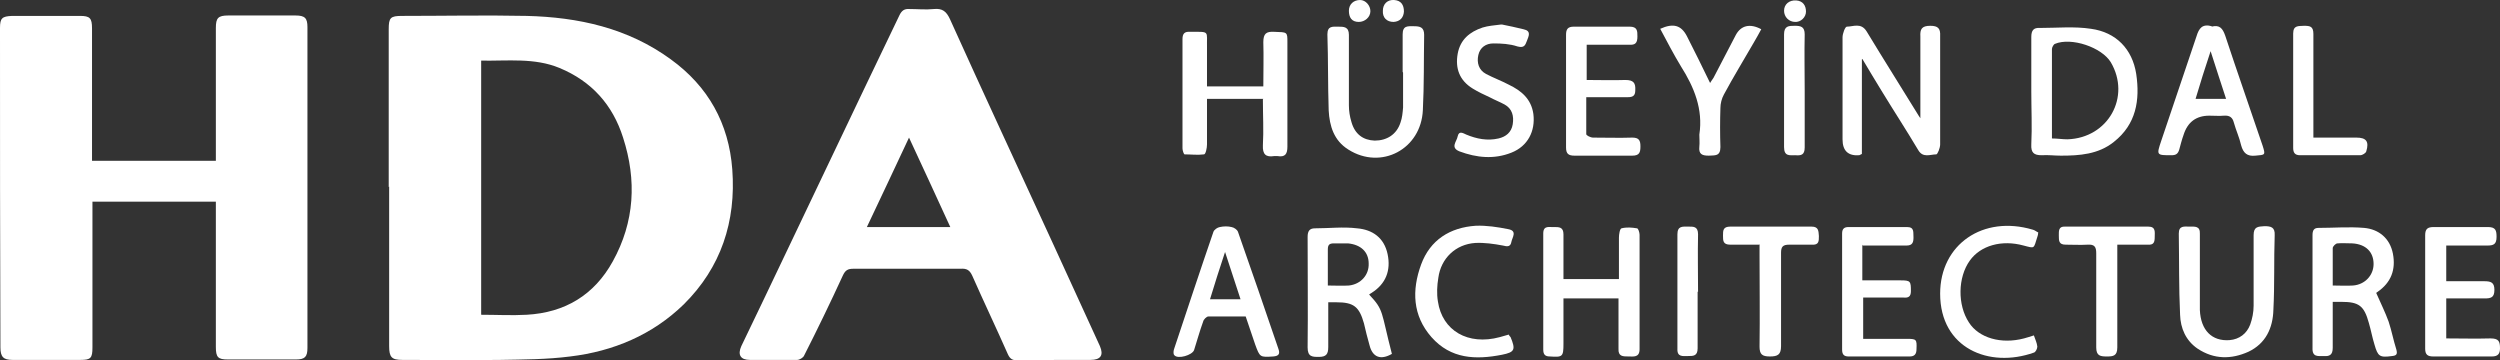 <?xml version="1.0" encoding="UTF-8"?>
<svg id="katman_1" data-name="katman 1" xmlns="http://www.w3.org/2000/svg" version="1.1" viewBox="0 0 581.4 83.8">
  <rect x="0" y="0" width="581.4" height="83.8" fill="#333333" stroke="none"/>
  <defs>
    <style>
      .cls-1 {
        fill: #fff;
        stroke-width: 0px;
      }
    </style>
  </defs>
  <path class="cls-1" d="M90.4,43.5c0-12.2,0-24.5,0-36.7,0-2.7.4-3.1,3.1-3.1,9.7,0,19.3-.2,29,0,12,.3,23.5,2.8,33.5,10.1,8.7,6.3,13.5,14.9,14.3,25.6.9,12.1-2.6,22.8-11.3,31.4-7.3,7.1-16.4,10.9-26.4,12.1-5.4.7-10.9.7-16.3.8-7.6.1-15.1,0-22.7,0-2.5,0-3.1-.6-3.1-3.2,0-12.4,0-24.7,0-37.1ZM111.9,14.1v59.1c3.6,0,7.1.2,10.6,0,8.9-.5,15.7-4.6,20-12.4,5.1-9.2,5.6-18.9,2.4-28.8-2.4-7.6-7.3-13.1-14.8-16.2-5.8-2.4-12-1.6-18.2-1.7Z"/>
  <path class="cls-1" d="M50.2,46.9h-28.7c0,.8,0,1.5,0,2.1,0,10.6,0,21.2,0,31.8,0,2.5-.4,2.9-2.8,2.9-5.3,0-10.5,0-15.8,0-2.1,0-2.8-.7-2.8-2.9C0,56.1,0,31.3,0,6.5c0-2.3.5-2.7,2.8-2.8,5.3,0,10.5,0,15.8,0,2.3,0,2.8.5,2.8,2.9,0,9.5,0,19.1,0,28.6v2.2h28.8c0-.7,0-1.4,0-2.1,0-9.6,0-19.2,0-28.8,0-2.3.5-2.9,2.9-2.9,5.2,0,10.4,0,15.6,0,2.2,0,2.8.6,2.8,2.7,0,24.9,0,49.7,0,74.6,0,2.1-.6,2.7-2.7,2.7-5.3,0-10.5,0-15.8,0-2.3,0-2.8-.5-2.8-2.9,0-10.5,0-21.1,0-31.6,0-.7,0-1.4,0-2.3Z"/>
  <path class="cls-1" d="M245.1,83.8c-2.8,0-5.7,0-8.5,0-1.1,0-1.7-.3-2.2-1.4-2.7-6.1-5.6-12.2-8.3-18.3-.6-1.3-1.3-1.7-2.7-1.6-8.3,0-16.6,0-24.9,0-1.3,0-1.9.3-2.5,1.6-2.9,6.3-5.9,12.5-9,18.6-.2.5-1.1,1-1.6,1-3.7,0-7.4,0-11,0-2.2,0-2.9-1.2-2-3.2,3.4-7.1,6.8-14.1,10.1-21.1,6.2-12.9,12.3-25.9,18.5-38.8,2.7-5.7,5.5-11.4,8.2-17.1.5-1,1.1-1.5,2.3-1.4,1.9,0,3.8.2,5.7,0,2-.2,2.9.6,3.7,2.3,7.9,17.5,16,34.9,24,52.3,3.6,7.9,7.3,15.9,10.9,23.8.9,2.1.2,3.2-2.2,3.2-2.8,0-5.7,0-8.5,0ZM221,52.8c-3.2-7-6.3-13.7-9.6-20.8-3.3,7.1-6.5,13.8-9.8,20.8h19.4Z"/>
  <path class="cls-1" d="M433,13.8v22c-.2.1-.4.2-.6.3q-3.9.3-3.9-3.7c0-7.9,0-15.8,0-23.7,0-.9.6-2.5,1-2.5,1.5,0,3.3-1,4.6,1.1,4,6.6,8.1,13.1,12.1,19.6.1.2.3.4.4.6,0-4.7,0-9.4,0-14.1,0-1.6,0-3.3,0-4.9-.1-1.7.3-2.5,2.3-2.5,1.8,0,2.4.6,2.3,2.4,0,8.4,0,16.8,0,25.2,0,.8-.6,2.3-.9,2.3-1.4,0-3.1.9-4.2-1-2.8-4.7-5.8-9.3-8.6-13.9-1.4-2.3-2.8-4.6-4.4-7.3Z"/>
  <path class="cls-1" d="M472.4,21.2c0-4.2,0-8.4,0-12.6,0-1.5.5-2.2,2-2.1,4,0,8-.4,11.9.2,5.8.8,9.6,4.7,10.5,10.5.9,6.1,0,11.7-5.2,15.8-3.6,2.9-8,3.2-12.3,3.2-1.5,0-3-.2-4.5-.1-1.8,0-2.5-.6-2.4-2.5.2-4.1,0-8.3,0-12.4ZM477.1,32.2c1.4,0,2.5.2,3.7.2,9.5-.3,14.8-9.9,10.1-17.9-2.1-3.5-9.2-5.9-13-4.3-.3.1-.7.8-.7,1.2,0,6.8,0,13.7,0,20.8Z"/>
  <path class="cls-1" d="M293.8,23h-13.1c0,3.6,0,7.1,0,10.6,0,.8-.3,2.3-.7,2.3-1.5.2-3,0-4.5,0-.2,0-.5-.9-.5-1.4,0-8.5,0-17,0-25.4,0-1.3.5-1.8,1.8-1.7,4.7,0,3.8-.3,3.9,3.7,0,2.9,0,5.9,0,9h13.1c0-3.5.1-6.9,0-10.3,0-2,.7-2.5,2.5-2.4,3.1.1,3.1,0,3.1,2.4,0,8.1,0,16.2,0,24.3,0,1.7-.5,2.5-2.3,2.2-.3,0-.5,0-.8,0-1.9.3-2.7-.4-2.6-2.5.2-3.5,0-6.9,0-10.7Z"/>
  <path class="cls-1" d="M363.6,64.9h12.9c0-3.2,0-6.4,0-9.6,0-.8.2-2.1.6-2.2,1.2-.3,2.4-.2,3.6,0,.3,0,.6,1,.6,1.5,0,8.9,0,17.8,0,26.6,0,2-1.4,1.7-2.6,1.7-1.3,0-2.4,0-2.3-1.8,0-3.2,0-6.3,0-9.5,0-.7,0-1.4,0-2.2h-12.8c0,3.5,0,7,0,10.5,0,3.1-.2,3.2-3.2,3-1.1,0-1.5-.5-1.5-1.6,0-9,0-18,0-27,0-2,1.5-1.4,2.5-1.5,1.2,0,2.2,0,2.2,1.7,0,3.4,0,6.8,0,10.5Z"/>
  <path class="cls-1" d="M552.6,68.1c1.1,2.5,2.1,4.5,2.9,6.7.7,2.1,1.1,4.3,1.8,6.5.3,1.1,0,1.4-1,1.5-2.9.4-3.3.1-4.1-2.7-.5-1.6-.8-3.3-1.3-5-1.1-4-2.3-4.9-6.4-4.9-.6,0-1.2,0-2,0,0,3.6,0,7.2,0,10.7,0,1.7-.8,2-2.1,1.9-1.3,0-2.7.3-2.6-1.9,0-8.7,0-17.5,0-26.2,0-1.1.3-1.7,1.4-1.7,3.5,0,7.1-.3,10.6,0,3.4.3,6,2.4,6.7,6,.7,3.7-.4,6.7-3.6,8.9-.2.1-.4.3-.2.2ZM542.5,66.4c1.7,0,3.2.1,4.7,0,2.8-.2,4.8-2.4,4.8-5,0-2.8-1.8-4.6-4.9-4.8-1.2,0-2.4-.1-3.5,0-.4,0-1.1.7-1.1,1.1,0,2.8,0,5.6,0,8.7Z"/>
  <path class="cls-1" d="M318.4,68.5c3.5,3.7,2.7,3.8,5.3,13.8-2.6,1.5-4.5.8-5.2-2-.5-1.7-.9-3.4-1.3-5.1-1.1-3.9-2.4-4.9-6.4-4.9-.6,0-1.2,0-1.9,0,0,3.6,0,7,0,10.4,0,1.7-.5,2.3-2.2,2.3-1.5,0-2.6,0-2.6-2.2.1-8.6,0-17.1,0-25.7,0-1.3.4-2,1.7-2,3.3,0,6.6-.4,9.8,0,3.6.3,6.3,2.2,7.1,6,.8,3.8-.4,6.9-3.7,9-.2.1-.3.2-.6.4ZM308.8,66.4c1.8,0,3.3.1,4.9,0,2.8-.3,4.7-2.5,4.6-5.1,0-2.7-1.8-4.4-4.8-4.7-1.1,0-2.2,0-3.3,0-1,0-1.4.3-1.4,1.4,0,2.7,0,5.5,0,8.5Z"/>
  <path class="cls-1" d="M326.2,16.7c0-2.9,0-5.8,0-8.7,0-2.1,1.2-1.9,2.6-1.9,1.4,0,2.4.2,2.4,2-.1,5.8,0,11.7-.3,17.5-.4,9.1-9.7,14-17.3,9.2-3.4-2.1-4.4-5.5-4.6-9.1-.2-5.9-.1-11.8-.3-17.7,0-2,1.2-1.8,2.5-1.8,1.3,0,2.5,0,2.5,1.9,0,5.5,0,10.9,0,16.4,0,1.3.2,2.6.6,3.9.8,2.8,2.7,4.2,5.4,4.3,2.8,0,5.1-1.4,6-4.2.4-1.1.5-2.3.6-3.5,0-2.7,0-5.4,0-8.1Z"/>
  <path class="cls-1" d="M511.6,63.4c0,2.9,0,5.8,0,8.7.2,4.7,2.8,7.3,6.9,7,2.3-.2,4-1.5,4.8-3.6.5-1.4.8-2.9.8-4.4,0-5.5,0-10.9,0-16.4,0-2,1-2,2.5-2.1,1.5,0,2.5.2,2.4,2.1-.2,5.8,0,11.6-.3,17.3-.1,4.3-1.8,7.9-5.8,9.8-4,1.8-8,1.8-11.8-.7-2.8-1.9-4-4.8-4.1-7.9-.3-6.3-.2-12.6-.3-18.9,0-1.9,1.3-1.6,2.5-1.6,1.2,0,2.5-.2,2.4,1.7,0,3,0,6.1,0,9.1Z"/>
  <path class="cls-1" d="M514.3,6.2c1.9-.5,2.6.4,3.2,2.1,2.8,8.5,5.8,17,8.7,25.6.7,2.2.6,2.1-1.7,2.3-1.9.2-2.8-.6-3.3-2.4-.4-1.8-1.2-3.5-1.7-5.3-.3-1.2-1-1.7-2.3-1.6-1.1.1-2.2,0-3.4,0q-4.6,0-6,4.5c-.4,1.1-.7,2.3-1,3.4-.3,1-.8,1.3-1.8,1.3-3.5,0-3.5,0-2.4-3.3,2.7-8.1,5.5-16.2,8.2-24.3.6-2,1.4-3,3.6-2.4ZM517.7,23c-1.2-3.6-2.3-7.1-3.6-11.1-1.3,3.9-2.4,7.4-3.5,11.1h7.1Z"/>
  <path class="cls-1" d="M289.7,73.6c-2.9,0-5.8,0-8.7,0-.4,0-1.1.7-1.2,1.2-.8,2.2-1.4,4.4-2.1,6.6-.4,1.2-3.8,2.2-4.6,1.2-.3-.3-.2-1.1,0-1.6,3-9,6-18.1,9.1-27.1.2-.5.9-1,1.5-1.1.9-.2,1.9-.2,2.7,0,.6.1,1.3.6,1.5,1.1,3.2,9.1,6.3,18.1,9.4,27.2.4,1.1.2,1.7-1.2,1.8-3.1.2-3.1.2-4.2-2.8-.7-2.1-1.4-4.2-2.2-6.5ZM288.5,69.6c-1.2-3.7-2.3-7.1-3.6-11-1.3,3.9-2.4,7.4-3.5,11h7.1Z"/>
  <path class="cls-1" d="M369,10.3v8.3c3,0,6,.1,9,0,1.9,0,2.4.7,2.3,2.4,0,1.2-.5,1.6-1.7,1.6-3.1,0-6.3,0-9.7,0,0,3,0,5.8,0,8.6,0,.3,1,.8,1.6.8,3,0,6.1.1,9.1,0,1.5,0,1.9.6,1.9,2,0,1.4-.2,2.2-1.9,2.2-4.5,0-8.9,0-13.4,0-1.4,0-2-.4-2-1.9,0-8.7,0-17.5,0-26.2,0-1.3.4-1.9,1.8-1.9,4.3,0,8.7,0,13,0,1.8,0,1.8,1,1.8,2.3,0,1.5-.5,2-1.9,1.9-3.2,0-6.4,0-9.9,0Z"/>
  <path class="cls-1" d="M433.1,56.9v8.3c3,0,5.9,0,8.9,0,2.3,0,2.4.2,2.4,2.5,0,1.3-.6,1.6-1.7,1.5-1.6,0-3.2,0-4.7,0-1.5,0-3,0-4.7,0v9.6c3.3,0,6.7,0,10.1,0,2.3,0,2.4.1,2.3,2.4,0,1.2-.5,1.7-1.6,1.7-4.7,0-9.5,0-14.2,0-1.1,0-1.5-.5-1.5-1.6,0-9,0-18,0-27,0-1.1.5-1.5,1.5-1.5,4.5,0,9.1,0,13.6,0,1.8,0,1.4,1.3,1.5,2.4,0,1.1-.2,1.9-1.6,1.9-3.3,0-6.7,0-10.2,0Z"/>
  <path class="cls-1" d="M568.9,69.1v9.6c3.4,0,6.9.1,10.3,0,1.9,0,2.2.7,2.2,2.3,0,1.3-.5,1.9-1.9,1.9-4.5,0-9.1,0-13.6,0-1.3,0-1.9-.4-1.9-1.8,0-8.8,0-17.6,0-26.4,0-1.5.6-1.9,2-1.9,4.2,0,8.4,0,12.6,0,1.8,0,2,.8,2,2.3,0,1.7-.7,2-2.1,2-3.1,0-6.3,0-9.6,0v8.3c3,0,5.9,0,8.9,0,1.5,0,2.3.3,2.3,2,0,1.8-.8,2-2.3,2-2.9,0-5.9,0-8.9,0Z"/>
  <path class="cls-1" d="M349.3,5.7c1.6.3,3.3.7,5,1.1,1.9.4,1.2,1.6.8,2.7-.4,1.1-.7,1.7-2.2,1.3-1.8-.6-3.7-.7-5.6-.7-1.7,0-3.1.9-3.5,2.7-.4,1.8.1,3.5,1.8,4.4,1.7.9,3.6,1.6,5.3,2.5,2.9,1.4,5.2,3.3,5.7,6.8.5,4-1.3,7.5-5.1,9-4,1.6-8.1,1.2-12.1-.3-2.2-.9-.6-2.3-.4-3.5.3-1.4,1.3-.7,2-.4,2.4,1,4.9,1.5,7.5.9,1.7-.4,3-1.4,3.3-3.3.3-1.9-.1-3.6-1.9-4.6-1.1-.6-2.4-1.1-3.5-1.7-1.3-.6-2.6-1.2-3.9-2-3.1-1.9-4.1-4.7-3.5-8.1.6-3.3,2.8-5.1,5.8-6.1,1.3-.4,2.7-.5,4.3-.7Z"/>
  <path class="cls-1" d="M350.9,77.9c.2.3.3.4.4.5,1.2,2.9,1,3.5-2,4.1-6.1,1.2-11.9,1-16.4-4.1-4.4-5-4.6-10.9-2.4-16.9,2.1-5.7,6.7-8.6,12.7-9,2.5-.1,5.1.3,7.6.8,2.1.4.9,1.9.7,2.9-.2,1.2-.9,1.2-2,.9-2.1-.4-4.3-.7-6.4-.6-4.6.3-8,3.6-8.6,8.1-.3,1.8-.4,3.7-.1,5.5,1,6.8,7,10.3,14.4,8.3.7-.2,1.4-.4,2.1-.6Z"/>
  <path class="cls-1" d="M474,54.1c0,.4-.1.7-.2,1-.9,2.8-.5,2.7-3.2,2-5.1-1.4-10,0-12.5,3.5-2.8,3.9-2.9,10.3-.2,14.4,2.3,3.6,7.5,5.1,12.8,3.7.7-.2,1.4-.4,2.3-.7.3.9.7,1.7.8,2.6,0,.5-.4,1.3-.8,1.4-10.4,3.7-21.8-1-21.8-13.7,0-11.5,10-18.3,21.5-14.9.5.1.9.5,1.4.7Z"/>
  <path class="cls-1" d="M386.1,6.7c3.1-1.4,4.9-.8,6.2,1.7,1.8,3.5,3.5,7,5.4,10.9.4-.7.8-1.1,1-1.6,1.7-3.2,3.3-6.4,5-9.6,1.2-2.2,3.3-2.7,5.9-1.3-.6,1.1-1.2,2.2-1.8,3.2-2.3,4-4.7,7.9-6.9,12-.5.9-.8,2.1-.8,3.1-.1,3-.1,6.1,0,9.1,0,2.2-1.3,1.9-2.7,2-1.5,0-2.4-.3-2.2-2.1.1-.9,0-1.9,0-2.8.9-5.9-1.2-11-4.3-15.9-1.7-2.8-3.2-5.7-4.8-8.7Z"/>
  <path class="cls-1" d="M492.4,56.9v2.4c0,7.2,0,14.3,0,21.5,0,2-1,2.1-2.4,2.1-1.5,0-2.5-.1-2.5-2.1,0-7.3,0-14.6,0-21.9,0-1.5-.4-2.1-2-2-1.7.1-3.4,0-5.1,0-1.6,0-1.6-.9-1.6-2.1,0-1.1-.1-2.2,1.5-2.1,6.4,0,12.9,0,19.3,0,1.8,0,1.5,1.3,1.5,2.4,0,1.2-.2,1.9-1.6,1.8-2.3,0-4.7,0-7.3,0Z"/>
  <path class="cls-1" d="M409.3,56.9c-2.5,0-4.7,0-6.9,0-1.7,0-1.7-.9-1.7-2.1,0-1.2,0-2.1,1.7-2.1,6.3,0,12.6,0,18.9,0,1.7,0,1.6,1.1,1.7,2.2,0,1.2,0,2.1-1.6,2-1.8,0-3.6,0-5.3,0-1.5,0-1.9.5-1.9,1.9,0,7.2,0,14.5,0,21.7,0,2-.8,2.4-2.6,2.4-1.8,0-2.4-.5-2.4-2.3.1-7,0-14.1,0-21.1,0-.8,0-1.5,0-2.5Z"/>
  <path class="cls-1" d="M538,32c3.5,0,6.8,0,10,0,2.3,0,3,.9,2.3,3.2-.1.4-.9.9-1.4.9-4.7,0-9.3,0-14,0-1.2,0-1.6-.6-1.6-1.7,0-8.9,0-17.7,0-26.6,0-2,1.3-1.7,2.5-1.8,1.4,0,2.2.1,2.2,1.9,0,7.2,0,14.3,0,21.5,0,.8,0,1.5,0,2.6Z"/>
  <path class="cls-1" d="M394.8,67.8c0,4.4,0,8.8,0,13.2,0,1.8-1,1.8-2.2,1.8-1.2,0-2.6.3-2.5-1.7,0-8.9,0-17.7,0-26.6,0-2,1.2-1.8,2.5-1.8,1.2,0,2.3-.1,2.3,1.8-.1,4.5,0,8.9,0,13.4Z"/>
  <path class="cls-1" d="M419.7,21.1c0,4.4,0,8.8,0,13.2,0,1.8-.9,1.9-2.2,1.8-1.3,0-2.6.3-2.6-1.9,0-8.7,0-17.5,0-26.2,0-2,1.1-2,2.5-2,1.4,0,2.3.2,2.3,2-.1,4.3,0,8.7,0,13Z"/>
  <path class="cls-1" d="M417.5,5.1c-1.5,0-2.6-1.2-2.6-2.6,0-1.5,1.2-2.5,2.8-2.4,1.6.1,2.3,1.2,2.3,2.6,0,1.3-1.2,2.5-2.6,2.4Z"/>
  <path class="cls-1" d="M326.5,2.7c-.1,1.4-.9,2.3-2.4,2.4-1.6,0-2.6-1-2.5-2.6,0-1.6,1.1-2.6,2.6-2.5,1.6.1,2.3,1.1,2.3,2.7Z"/>
  <path class="cls-1" d="M318.7,2.6c0,1.4-1.3,2.5-2.7,2.5-1.7,0-2.3-1.1-2.3-2.6,0-1.5,1.1-2.5,2.6-2.5,1.3,0,2.4,1.3,2.4,2.6Z"/>
</svg>